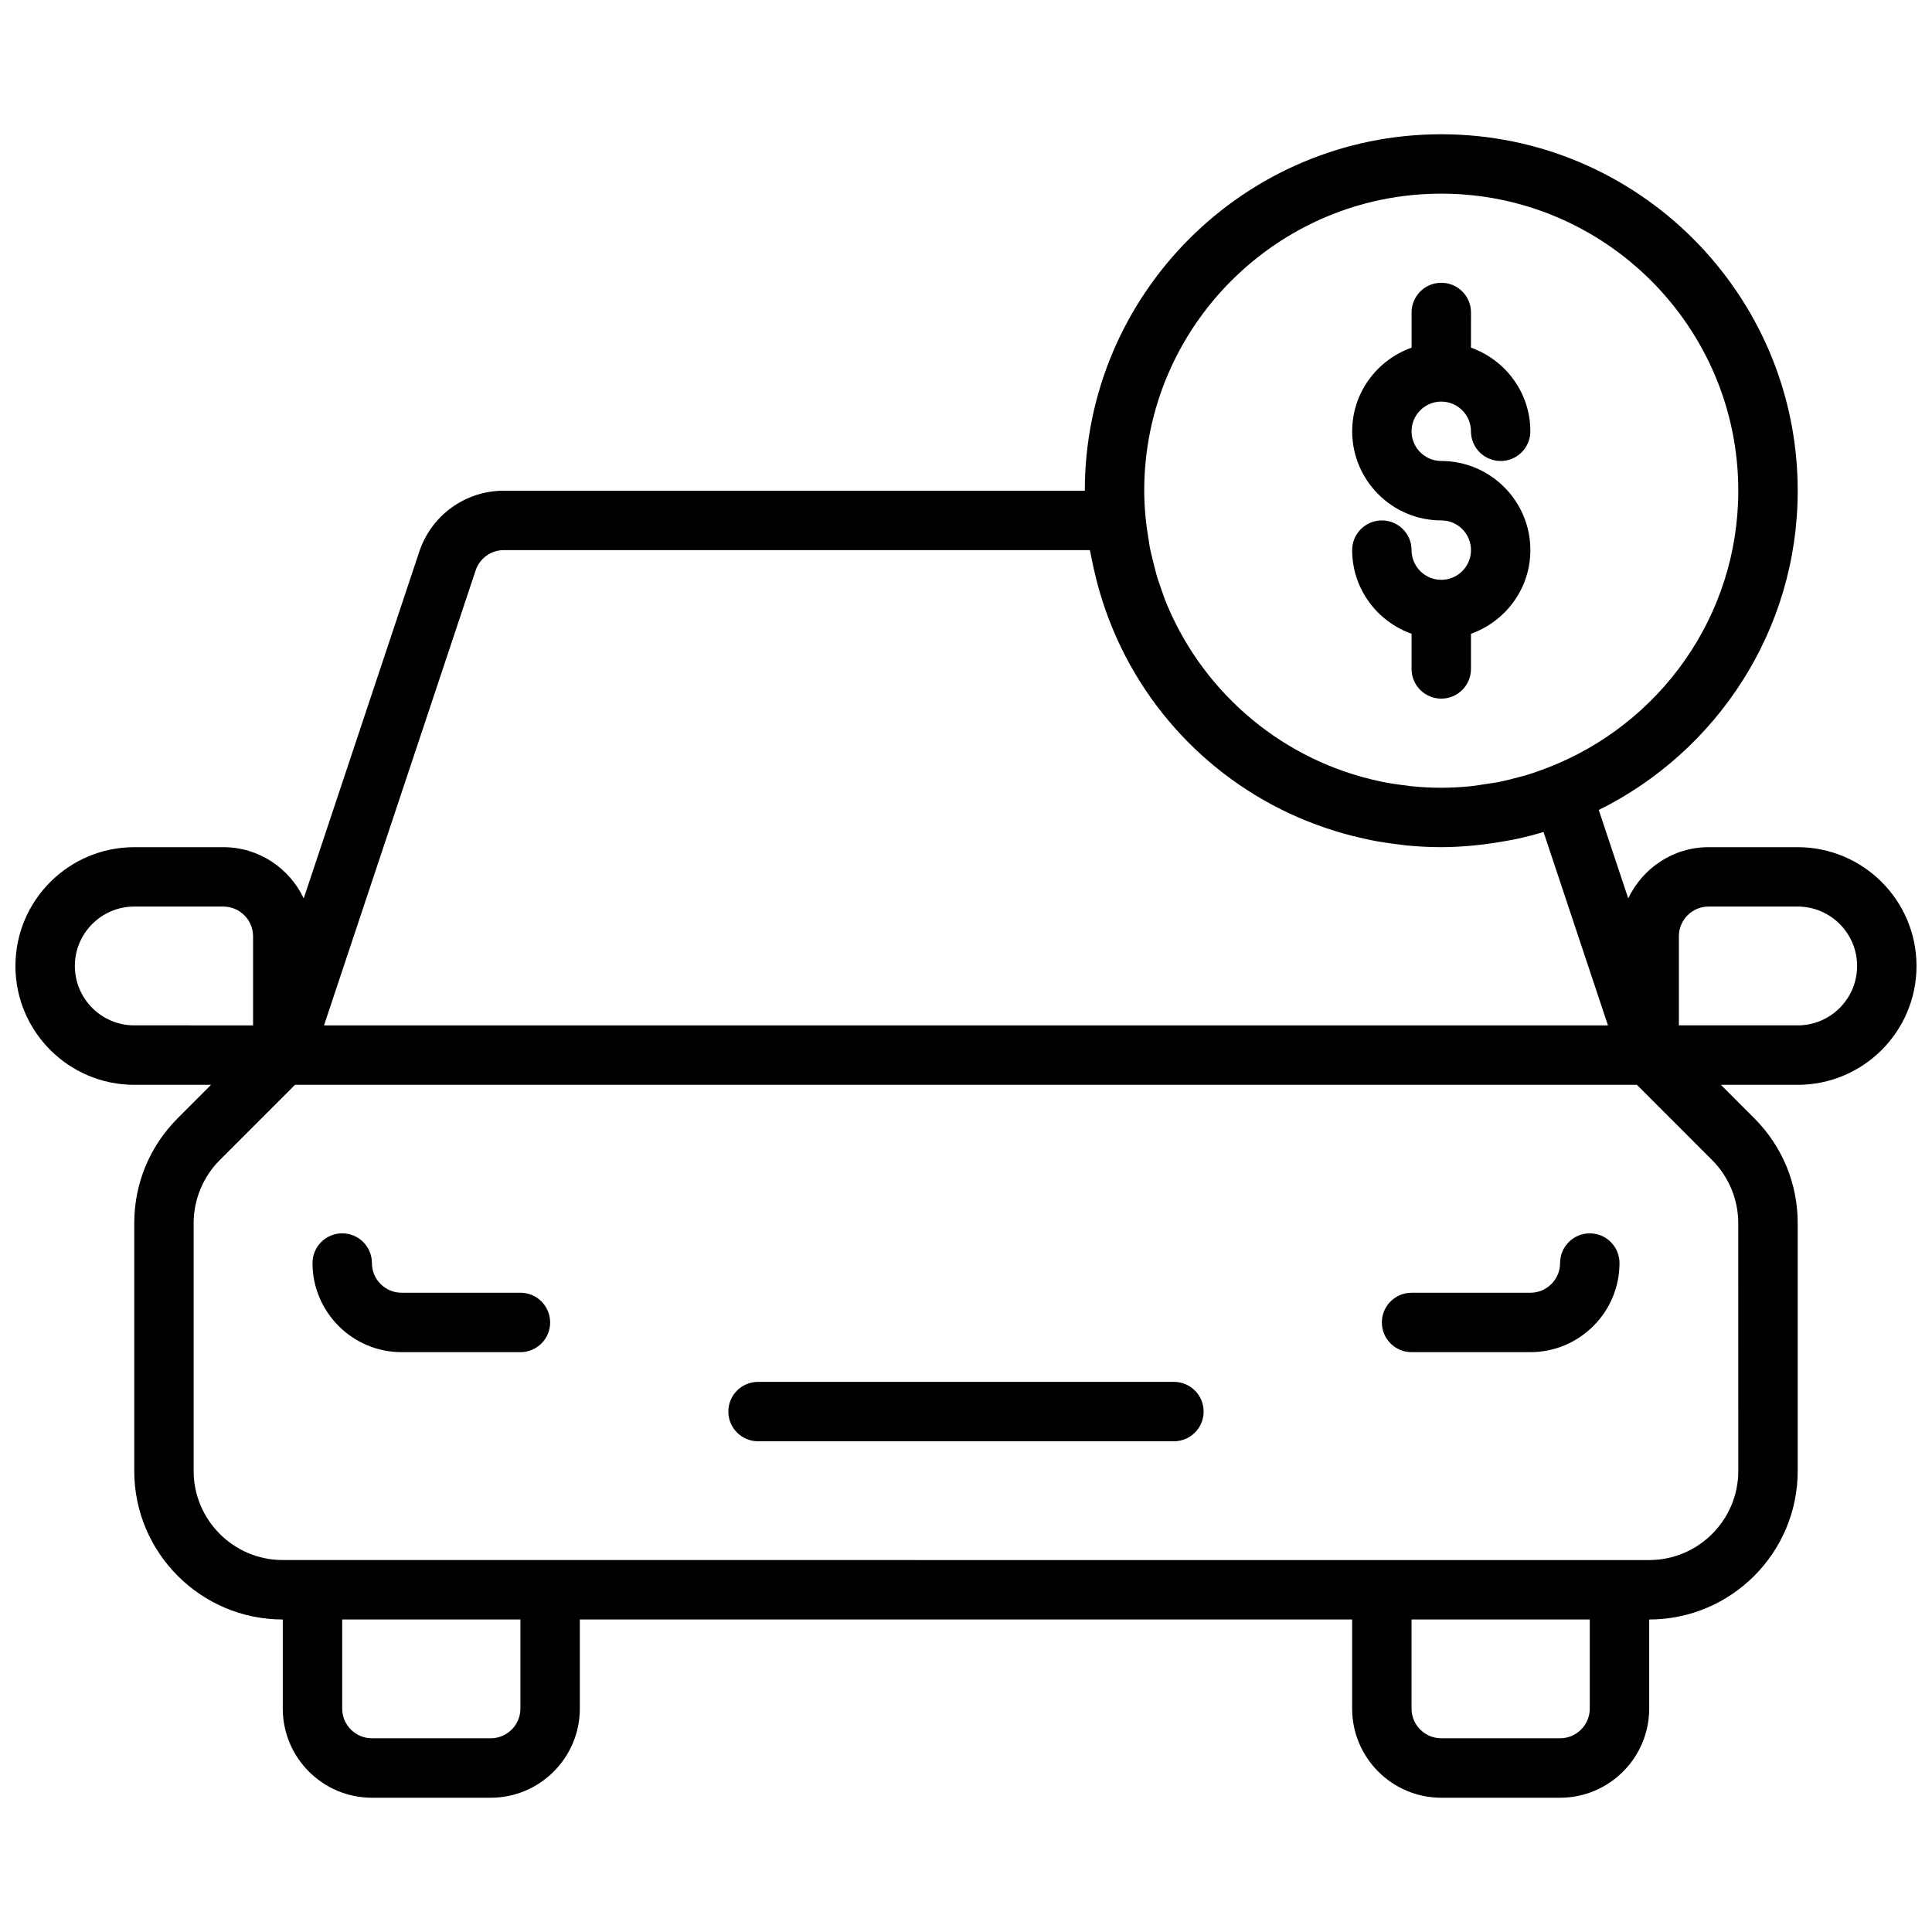 <?xml version="1.0" encoding="UTF-8"?>
<!-- Uploaded to: ICON Repo, www.iconrepo.com, Generator: ICON Repo Mixer Tools -->
<svg width="800px" height="800px" version="1.1" viewBox="144 144 512 512" xmlns="http://www.w3.org/2000/svg">
 <defs>
  <clipPath id="a">
   <path d="m148.09 179h503.81v442h-503.81z"/>
  </clipPath>
 </defs>
 <g clip-path="url(#a)">
  <path d="m620.41 368.51h-23.617c-9.422 0-17.5 5.582-21.293 13.57l-7.809-23.426c31.184-15.445 52.719-47.523 52.719-84.609 0-52.09-42.375-94.465-94.465-94.465-52.086 0-94.461 42.375-94.461 94.465h-153.97c-10.18 0-19.184 6.488-22.402 16.145l-30.625 91.891c-3.785-7.992-11.871-13.57-21.293-13.57h-23.617c-17.367 0-31.488 14.121-31.488 31.488s14.121 31.488 31.488 31.488h20.355l-8.824 8.832c-7.43 7.43-11.531 17.316-11.531 27.828v65.676c0 21.703 17.656 39.359 39.359 39.359v23.617c0 13.02 10.598 23.617 23.617 23.617h31.488c13.02 0 23.617-10.598 23.617-23.617v-23.617h204.67v23.617c0 13.02 10.598 23.617 23.617 23.617h31.488c13.02 0 23.617-10.598 23.617-23.617v-23.617c21.703 0 39.359-17.656 39.359-39.359v-65.676c0-10.508-4.102-20.395-11.531-27.828l-8.828-8.832h20.355c17.367 0 31.488-14.121 31.488-31.488s-14.121-31.488-31.488-31.488zm-94.465-173.19c43.406 0 78.719 35.312 78.719 78.719 0 33.457-21.02 62.031-50.516 73.406-1.977 0.762-3.969 1.473-5.984 2.07-0.465 0.133-0.945 0.234-1.41 0.363-1.914 0.527-3.832 1.023-5.769 1.402-0.977 0.188-1.984 0.301-2.977 0.457-1.465 0.227-2.93 0.488-4.41 0.637-2.512 0.246-5.07 0.387-7.652 0.387-2.668 0-5.305-0.141-7.91-0.402-0.371-0.039-0.73-0.109-1.094-0.156-2.281-0.262-4.559-0.582-6.777-1.039-0.102-0.023-0.195-0.047-0.301-0.07-25.387-5.297-46.32-22.852-56.309-46.176-0.055-0.133-0.125-0.27-0.18-0.402-0.754-1.801-1.402-3.66-2.023-5.519-0.242-0.73-0.512-1.441-0.73-2.18-0.363-1.203-0.637-2.441-0.945-3.668-0.34-1.387-0.707-2.754-0.977-4.172-0.102-0.52-0.148-1.055-0.242-1.574-0.348-2.047-0.66-4.102-0.859-6.203 0-0.008-0.008-0.016-0.008-0.023-0.215-2.348-0.363-4.727-0.363-7.133 0-43.406 35.312-78.723 78.719-78.723zm-255.9 99.852c1.078-3.223 4.086-5.387 7.473-5.387h155.31c0.07 0.441 0.195 0.867 0.277 1.309 0.277 1.512 0.605 3.008 0.953 4.488 0.387 1.668 0.805 3.312 1.273 4.953 0.285 0.969 0.574 1.922 0.883 2.875 0.754 2.348 1.598 4.637 2.527 6.894 0.102 0.242 0.195 0.496 0.301 0.738 10.738 25.527 32.172 44.965 58.672 53.152 0.102 0.031 0.195 0.062 0.293 0.094 2.621 0.805 5.289 1.488 8.004 2.062 0.441 0.094 0.867 0.203 1.309 0.301 2.449 0.48 4.945 0.852 7.453 1.141 0.621 0.07 1.234 0.188 1.867 0.25 3.066 0.289 6.168 0.465 9.309 0.465 2.844 0 5.668-0.172 8.484-0.434 0.938-0.086 1.867-0.195 2.801-0.309 1.859-0.227 3.707-0.512 5.551-0.852 1.055-0.188 2.117-0.363 3.164-0.59 2.312-0.504 4.621-1.094 6.902-1.777 0.062-0.023 0.133-0.031 0.203-0.055l17.074 51.246h-340.26zm-106.21 104.82c0-8.684 7.062-15.742 15.742-15.742h23.617c4.344 0 7.871 3.535 7.871 7.871v23.617l-31.484-0.004c-8.684 0-15.746-7.062-15.746-15.742zm118.08 196.8c0 4.336-3.527 7.871-7.871 7.871h-31.488c-4.344 0-7.871-3.535-7.871-7.871v-23.617h47.23zm283.39 0c0 4.336-3.527 7.871-7.871 7.871h-31.488c-4.344 0-7.871-3.535-7.871-7.871v-23.617h47.23zm39.359-62.977c0 13.02-10.598 23.617-23.617 23.617h-70.848l-220.42-0.004h-70.848c-13.02 0-23.617-10.598-23.617-23.617v-65.676c0-6.219 2.519-12.297 6.918-16.695l19.957-19.961h355.59l19.957 19.965c4.402 4.391 6.922 10.473 6.922 16.695zm15.742-118.08h-31.488v-23.617c0-4.336 3.527-7.871 7.871-7.871h23.617c8.684 0 15.742 7.062 15.742 15.742 0.004 8.684-7.059 15.746-15.742 15.746z"/>
 </g>
 <path d="m525.95 297.66c-4.344 0-7.871-3.535-7.871-7.871 0-4.344-3.519-7.871-7.871-7.871-4.352 0-7.871 3.527-7.871 7.871 0 10.25 6.606 18.91 15.742 22.168v9.316c0 4.344 3.519 7.871 7.871 7.871 4.352 0 7.871-3.527 7.871-7.871v-9.32c9.141-3.258 15.742-11.918 15.742-22.168 0-13.02-10.598-23.617-23.617-23.617-4.344 0-7.871-3.535-7.871-7.871 0-4.336 3.527-7.871 7.871-7.871s7.871 3.535 7.871 7.871c0 4.344 3.519 7.871 7.871 7.871s7.871-3.527 7.871-7.871c0-10.25-6.606-18.91-15.742-22.168l0.008-9.32c0-4.344-3.519-7.871-7.871-7.871s-7.871 3.527-7.871 7.871v9.32c-9.141 3.258-15.742 11.918-15.742 22.168 0 13.02 10.598 23.617 23.617 23.617 4.344 0 7.871 3.535 7.871 7.871-0.004 4.34-3.531 7.875-7.879 7.875z"/>
 <path d="m455.1 510.21h-110.21c-4.352 0-7.871 3.527-7.871 7.871s3.519 7.871 7.871 7.871h110.21c4.352 0 7.871-3.527 7.871-7.871 0.004-4.344-3.516-7.871-7.871-7.871z"/>
 <path d="m281.92 486.59h-31.488c-4.344 0-7.871-3.535-7.871-7.871 0-4.344-3.519-7.871-7.871-7.871s-7.871 3.527-7.871 7.871c0 13.02 10.598 23.617 23.617 23.617h31.488c4.352 0 7.871-3.527 7.871-7.871-0.004-4.348-3.523-7.875-7.875-7.875z"/>
 <path d="m565.31 470.85c-4.352 0-7.871 3.527-7.871 7.871 0 4.336-3.527 7.871-7.871 7.871h-31.488c-4.352 0-7.871 3.527-7.871 7.871s3.519 7.871 7.871 7.871h31.488c13.02 0 23.617-10.598 23.617-23.617-0.004-4.34-3.523-7.867-7.875-7.867z"/>
</svg>